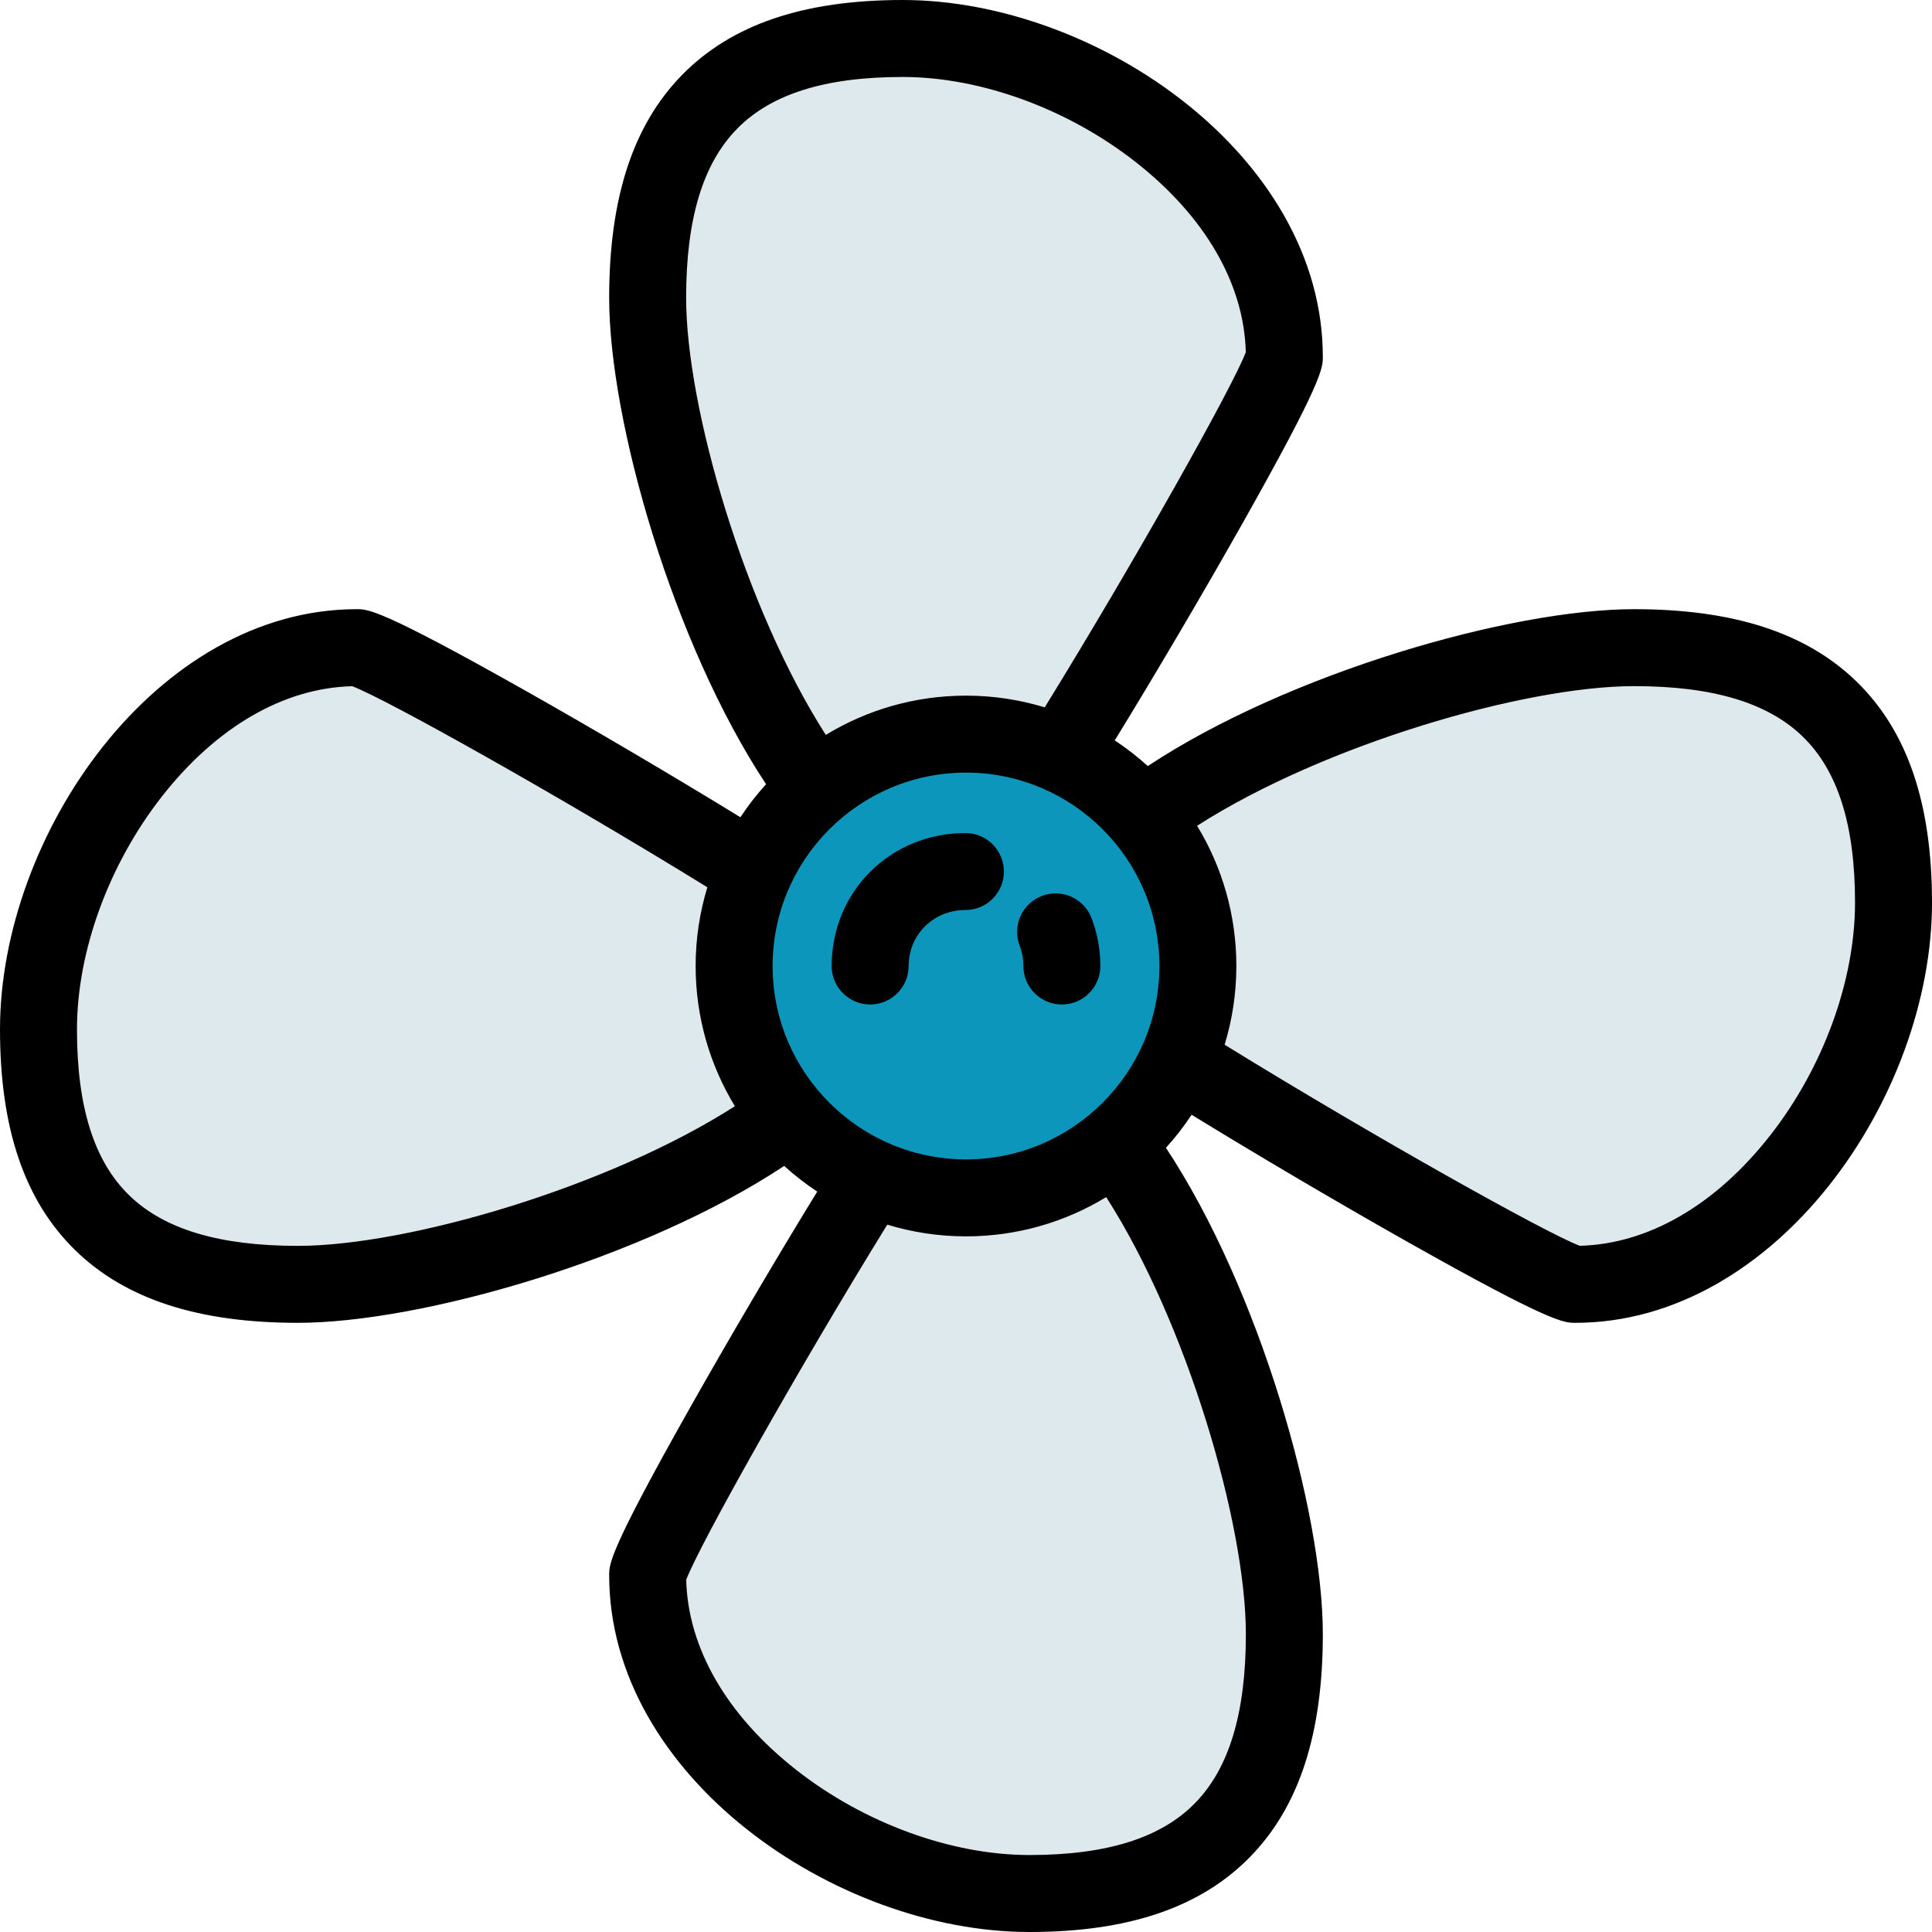 <?xml version="1.0" encoding="iso-8859-1"?>
<!-- Generator: Adobe Illustrator 19.0.0, SVG Export Plug-In . SVG Version: 6.00 Build 0)  -->
<svg version="1.1" id="Layer_1" xmlns="http://www.w3.org/2000/svg" xmlns:xlink="http://www.w3.org/1999/xlink" x="0px" y="0px"
	 viewBox="0 0 512.001 512.001" style="enable-background:new 0 0 512.001 512.001;" xml:space="preserve">
<g>
	<path style="fill:#DDE9ED;" d="M171.636,78.94c0-46.593,20.969-68.741,67.561-68.741S340.364,47.97,340.364,94.563
		c0,7.71-77.735,140.606-84.364,140.606C209.407,235.17,171.636,125.533,171.636,78.94z"/>
	<path style="fill:#DDE9ED;" d="M78.94,340.364c-46.592,0-68.741-20.968-68.741-67.561S47.97,171.637,94.563,171.637
		c7.71,0,140.606,77.735,140.606,84.364C235.169,302.594,125.533,340.364,78.94,340.364z"/>
	<path style="fill:#DDE9ED;" d="M340.364,433.061c0,46.593-20.969,68.741-67.561,68.741s-101.167-37.771-101.167-84.364
		c0-7.71,77.735-140.606,84.364-140.606C302.593,276.831,340.364,386.468,340.364,433.061z"/>
	<path style="fill:#DDE9ED;" d="M433.06,171.637c46.593,0,68.741,20.969,68.741,67.561s-37.771,101.167-84.364,101.167
		c-7.71,0-140.606-77.735-140.606-84.364C276.831,209.407,386.467,171.637,433.06,171.637z"/>
</g>
<circle style="fill:#0D96BC;" cx="256" cy="256.001" r="61.45"/>
<path d="M492.019,180.639c-13.264-12.92-32.551-19.201-58.96-19.201c-32.591,0-91.473,16.856-128.88,41.577
	c-2.732-2.487-5.665-4.755-8.756-6.801c10.937-17.826,23.455-39.08,33.827-57.473c21.313-37.795,21.313-41.186,21.313-44.178
	C350.563,41.307,290.698,0,239.197,0c-26.308,0-45.463,6.536-58.559,19.981c-12.92,13.264-19.201,32.55-19.201,58.96
	c0,32.59,16.856,91.471,41.577,128.88c-2.487,2.732-4.755,5.665-6.801,8.756c-17.826-10.938-39.08-23.455-57.471-33.826
	c-37.795-21.313-41.186-21.313-44.179-21.313C41.307,161.438,0,221.303,0,272.804c0,26.308,6.536,45.463,19.981,58.559
	c13.265,12.92,32.551,19.201,58.96,19.201c32.591,0,91.473-16.856,128.88-41.577c2.732,2.487,5.665,4.755,8.756,6.801
	c-10.937,17.825-23.454,39.079-33.826,57.473c-21.313,37.795-21.313,41.186-21.313,44.178c0,53.256,59.865,94.563,111.365,94.563
	c26.308,0,45.463-6.536,58.56-19.981c12.92-13.264,19.201-32.55,19.201-58.96c0-32.59-16.856-91.471-41.577-128.88
	c2.487-2.732,4.755-5.665,6.801-8.756c17.826,10.937,39.08,23.455,57.471,33.826c37.795,21.313,41.186,21.313,44.179,21.313
	c53.255,0,94.563-59.865,94.563-111.365C512,212.889,505.464,193.734,492.019,180.639z M204.749,256.001
	c0-28.26,22.991-51.251,51.251-51.251c28.26,0,51.251,22.991,51.251,51.251c0,28.26-22.991,51.251-51.251,51.251
	C227.74,307.251,204.749,284.26,204.749,256.001z M195.25,34.214c9.055-9.296,23.431-13.815,43.946-13.815
	c20.679,0,43.768,8.425,61.762,22.536c18.421,14.446,28.747,32.304,29.191,50.413c-3.41,9.029-29.195,55.03-53.285,94.111
	c-6.605-2.014-13.609-3.108-20.865-3.108c-13.592,0-26.313,3.805-37.153,10.405c-21.497-33.554-37.012-86.764-37.012-115.815
	C181.835,58.112,186.223,43.482,195.25,34.214z M34.213,316.75c-9.296-9.055-13.815-23.43-13.815-43.946
	c0-20.679,8.425-43.768,22.536-61.762c14.446-18.421,32.304-28.747,50.413-29.19c9.027,3.41,55.027,29.194,94.111,53.285
	c-2.014,6.605-3.108,13.609-3.108,20.866c0,13.592,3.805,26.313,10.405,37.153c-33.553,21.497-86.763,37.012-115.816,37.012
	C58.112,330.165,43.481,325.776,34.213,316.75z M316.75,477.787c-9.055,9.296-23.43,13.815-43.946,13.815
	c-20.679,0-43.768-8.425-61.761-22.536c-18.421-14.446-28.747-32.304-29.191-50.413c3.41-9.029,29.195-55.031,53.285-94.111
	c6.605,2.014,13.609,3.108,20.865,3.108c13.592,0,26.313-3.805,37.153-10.405c21.497,33.554,37.013,86.764,37.013,115.815
	C330.165,453.889,325.777,468.519,316.75,477.787z M469.065,300.96c-14.446,18.421-32.304,28.747-50.413,29.19
	c-9.027-3.41-55.028-29.194-94.112-53.285c2.014-6.606,3.108-13.609,3.108-20.866c0-13.592-3.805-26.313-10.405-37.153
	c33.553-21.497,86.763-37.012,115.816-37.012c20.829,0,35.459,4.389,44.727,13.415c9.297,9.055,13.815,23.43,13.815,43.946
	C491.602,259.877,483.177,282.965,469.065,300.96z"/>
<path d="M271.205,256.001c0,5.632,4.566,10.199,10.199,10.199s10.199-4.567,10.199-10.199c0-4.361-0.782-8.627-2.325-12.676
	c-2.006-5.265-7.898-7.905-13.163-5.899c-5.264,2.006-7.904,7.899-5.899,13.162C270.872,252.309,271.205,254.13,271.205,256.001z"/>
<path d="M266.048,230.966c0-5.632-4.566-10.199-10.199-10.199c-19.88,0-35.452,15.477-35.452,35.234
	c0,5.632,4.566,10.199,10.199,10.199s10.199-4.567,10.199-10.199c0-8.318,6.612-14.836,15.054-14.836
	C261.482,241.165,266.048,236.599,266.048,230.966z"/>
<g>
</g>
<g>
</g>
<g>
</g>
<g>
</g>
<g>
</g>
<g>
</g>
<g>
</g>
<g>
</g>
<g>
</g>
<g>
</g>
<g>
</g>
<g>
</g>
<g>
</g>
<g>
</g>
<g>
</g>
</svg>
